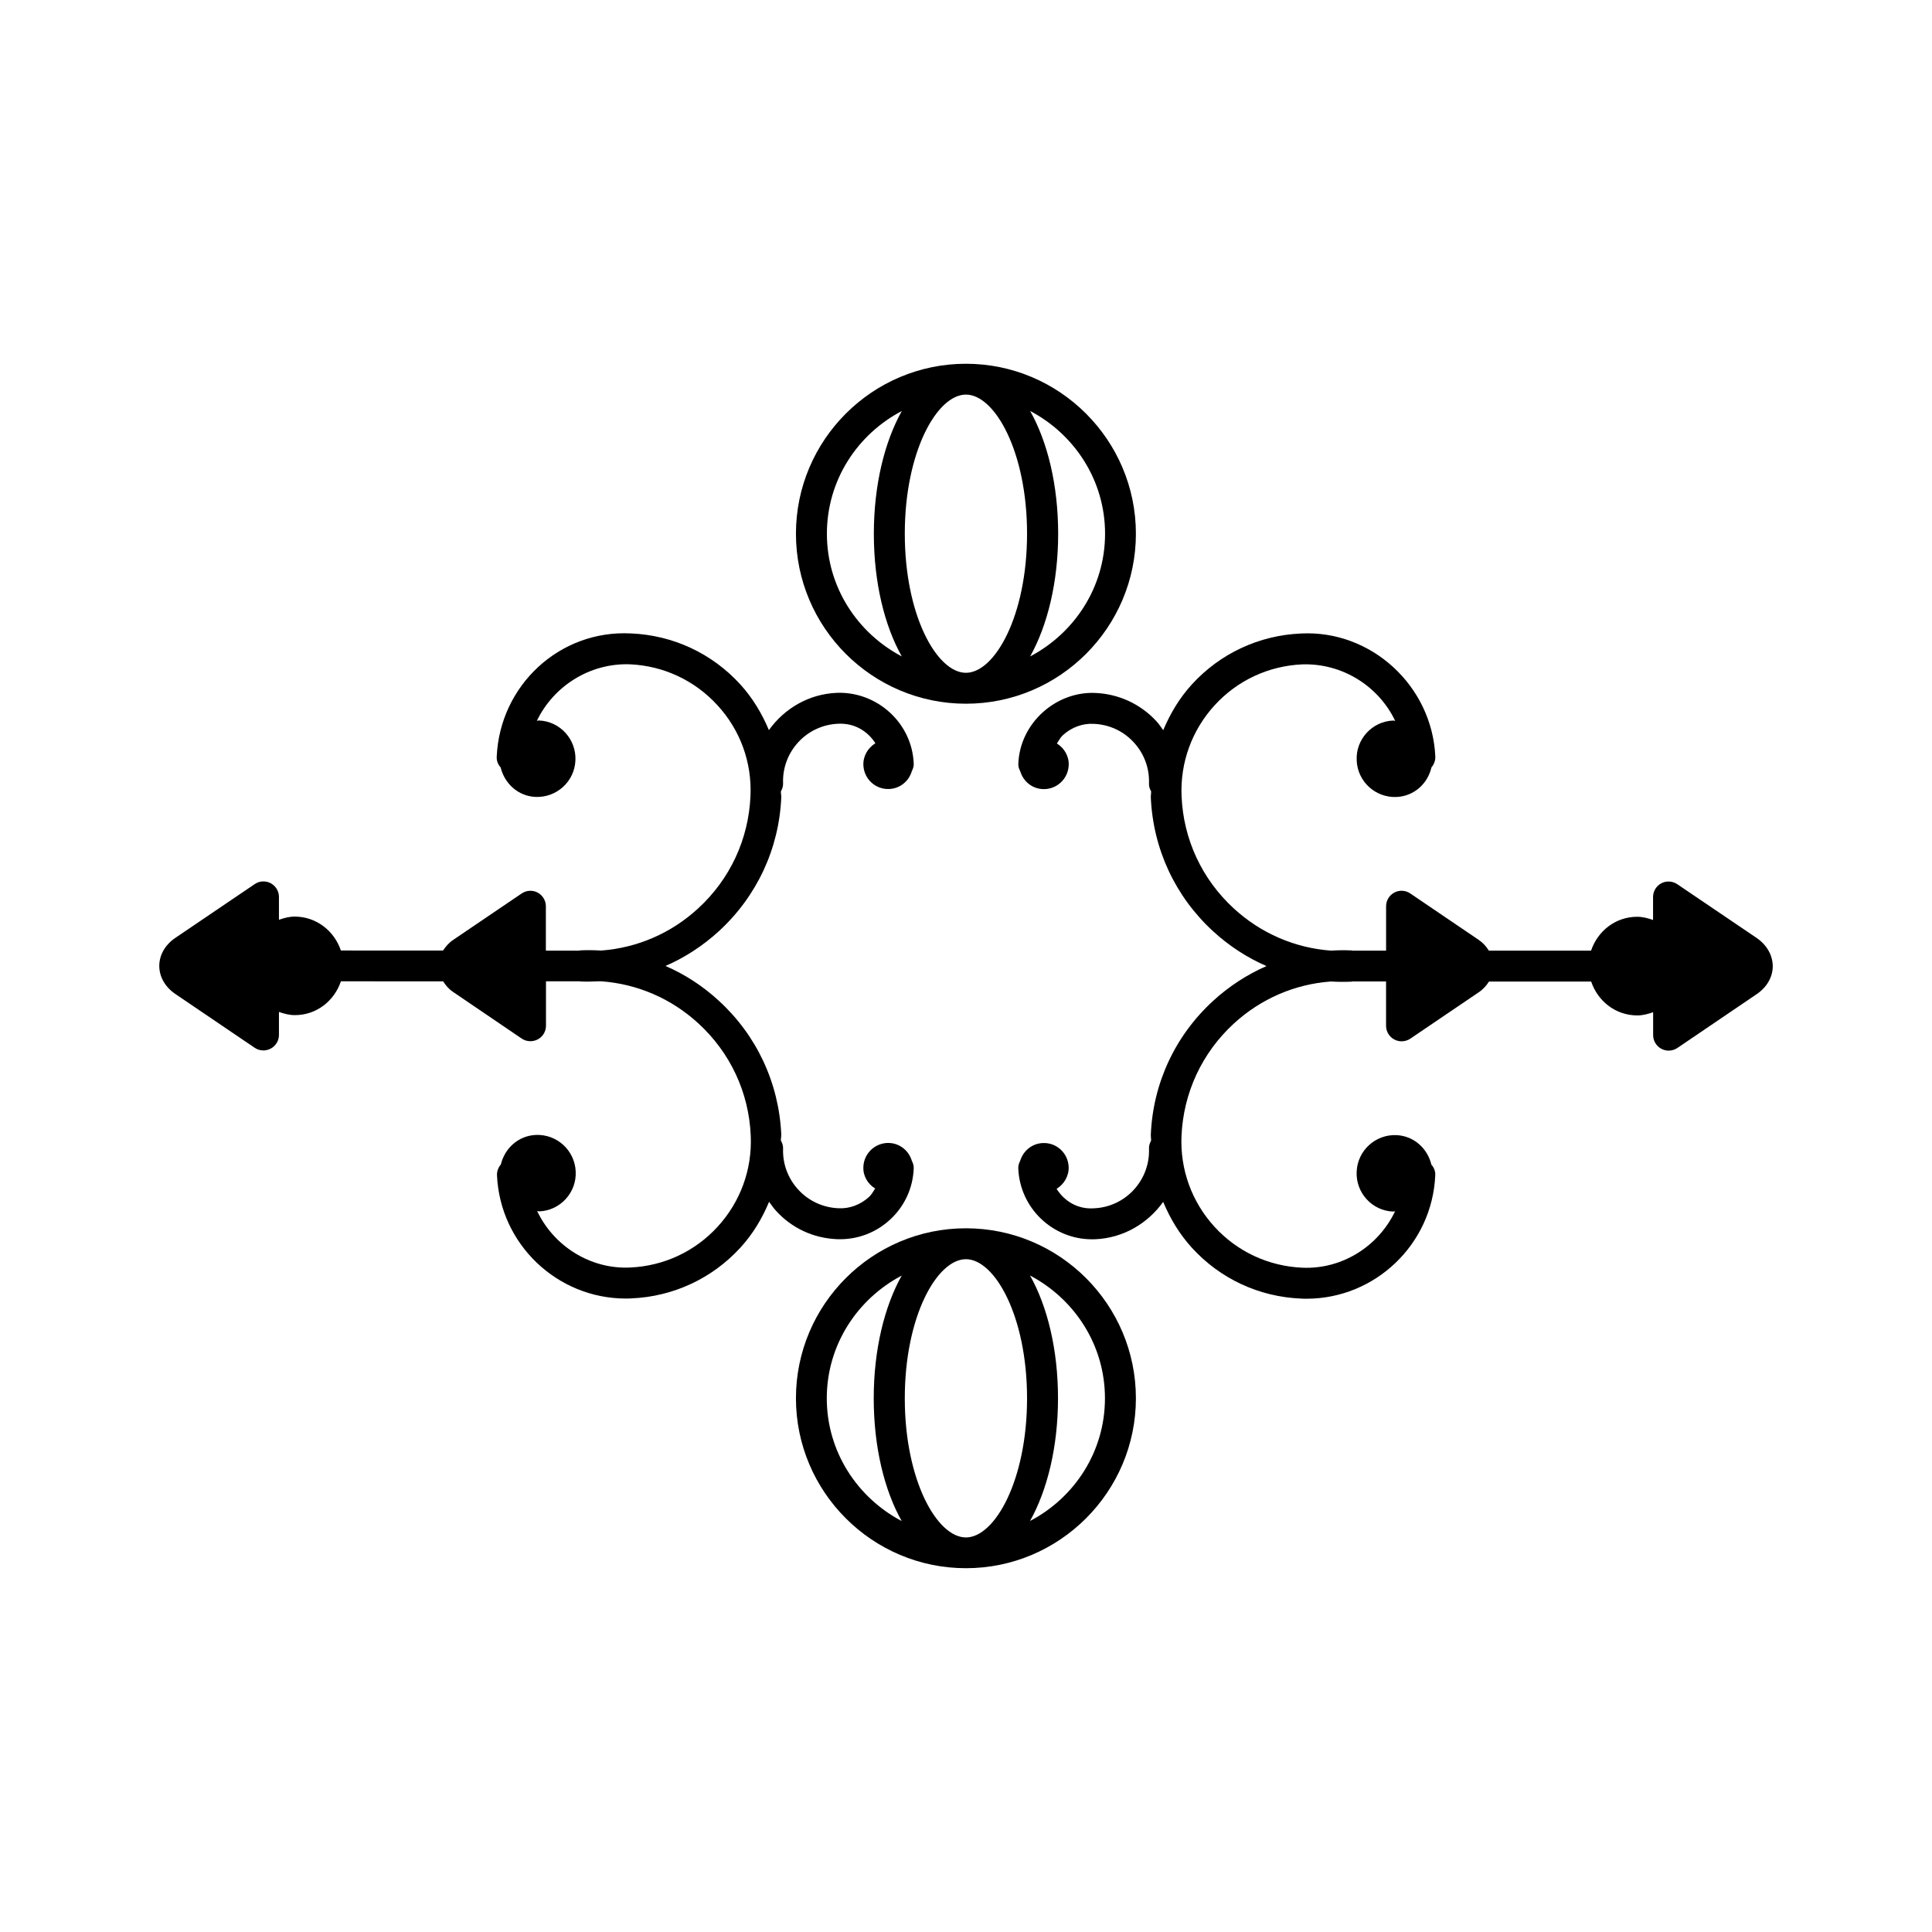 <?xml version="1.0" encoding="utf-8"?>
<!-- Generator: Adobe Illustrator 16.0.4, SVG Export Plug-In . SVG Version: 6.00 Build 0)  -->
<!DOCTYPE svg PUBLIC "-//W3C//DTD SVG 1.1//EN" "http://www.w3.org/Graphics/SVG/1.1/DTD/svg11.dtd">
<svg version="1.1" id="Layer_1" xmlns="http://www.w3.org/2000/svg" xmlns:xlink="http://www.w3.org/1999/xlink" x="0px" y="0px"
	 width="50px" height="50px" viewBox="0 0 50 50" enable-background="new 0 0 50 50" xml:space="preserve">
<g>
	<path d="M24.998,18.212c2.426,0,4.399-1.974,4.399-4.399c0-2.425-1.976-4.399-4.399-4.399s-4.399,1.974-4.399,4.399
		C20.599,16.238,22.572,18.212,24.998,18.212z M23.416,13.812c0-2.121,0.834-3.6,1.582-3.6s1.582,1.479,1.582,3.6
		s-0.834,3.6-1.582,3.6S23.416,15.934,23.416,13.812z M28.599,13.812c0,1.384-0.793,2.573-1.939,3.176
		c0.445-0.795,0.725-1.913,0.725-3.176s-0.277-2.381-0.725-3.176C27.806,11.239,28.599,12.429,28.599,13.812z M23.339,10.637
		c-0.445,0.795-0.724,1.913-0.724,3.176s0.276,2.381,0.724,3.176c-1.146-0.604-1.939-1.792-1.939-3.176S22.19,11.239,23.339,10.637z
		"/>
	<path d="M24.998,31.788c-2.426,0-4.399,1.974-4.399,4.399c0,2.424,1.976,4.398,4.399,4.398s4.399-1.975,4.399-4.398
		C29.397,33.762,27.424,31.788,24.998,31.788z M26.58,36.188c0,2.121-0.834,3.601-1.582,3.601s-1.582-1.479-1.582-3.601
		s0.834-3.6,1.582-3.6S26.58,34.066,26.58,36.188z M21.397,36.188c0-1.383,0.793-2.572,1.939-3.176
		c-0.445,0.795-0.724,1.913-0.724,3.176c0,1.264,0.276,2.381,0.724,3.177C22.19,38.761,21.397,37.57,21.397,36.188z M26.657,39.363
		c0.445-0.795,0.724-1.913,0.724-3.176c0-1.264-0.276-2.381-0.724-3.177c1.146,0.604,1.939,1.792,1.939,3.177
		C28.597,37.57,27.806,38.761,26.657,39.363z"/>
	<path d="M21.664,32.07c0.024,0.001,0.052,0.001,0.077,0.001c0.48,0,0.938-0.179,1.294-0.507c0.376-0.347,0.593-0.817,0.612-1.328
		c0.004-0.071-0.02-0.137-0.049-0.195c-0.076-0.256-0.304-0.45-0.586-0.461c-0.354-0.014-0.654,0.262-0.668,0.617
		c-0.012,0.238,0.115,0.445,0.305,0.562c-0.049,0.074-0.09,0.153-0.156,0.215c-0.219,0.202-0.508,0.313-0.798,0.295
		c-0.396-0.017-0.765-0.187-1.034-0.479s-0.41-0.671-0.395-1.068c0.002-0.074-0.021-0.144-0.058-0.205
		c0-0.053,0.013-0.104,0.011-0.158c-0.061-1.332-0.635-2.562-1.617-3.461c-0.414-0.381-0.879-0.683-1.379-0.899
		c0.5-0.218,0.965-0.52,1.379-0.898c0.982-0.901,1.559-2.131,1.617-3.463c0.002-0.053-0.011-0.104-0.01-0.156
		c0.034-0.062,0.059-0.129,0.057-0.205c-0.033-0.821,0.606-1.515,1.429-1.547c0.42-0.02,0.759,0.192,0.96,0.505
		c-0.191,0.118-0.32,0.325-0.311,0.567c0.014,0.355,0.312,0.633,0.668,0.617c0.282-0.011,0.51-0.204,0.586-0.461
		c0.029-0.06,0.053-0.124,0.049-0.195c-0.041-1.053-0.947-1.867-1.983-1.833c-0.733,0.028-1.367,0.408-1.765,0.965
		c-0.18-0.428-0.42-0.832-0.742-1.185c-0.732-0.801-1.736-1.27-2.823-1.317c-1.858-0.098-3.397,1.351-3.479,3.188
		c-0.006,0.107,0.033,0.205,0.101,0.28c0.103,0.419,0.453,0.743,0.903,0.763c0.548,0.023,1.011-0.4,1.033-0.947
		c0.024-0.545-0.399-1.01-0.943-1.031c-0.02-0.001-0.034,0.008-0.055,0.009c0.43-0.897,1.369-1.499,2.406-1.463
		c0.872,0.039,1.678,0.415,2.268,1.06c0.591,0.644,0.894,1.479,0.854,2.352c-0.05,1.119-0.53,2.151-1.356,2.907
		c-0.699,0.643-1.576,1.02-2.51,1.089c-0.179-0.011-0.355-0.013-0.539-0.005c-0.011,0.001-0.019,0.006-0.026,0.007h-0.864v-1.148
		c0-0.148-0.082-0.284-0.213-0.354c-0.129-0.069-0.289-0.062-0.412,0.022l-1.775,1.203c-0.112,0.076-0.194,0.172-0.262,0.275
		l-2.643-0.001c-0.17-0.506-0.633-0.877-1.195-0.878c-0.146,0-0.279,0.038-0.408,0.083v-0.593c0-0.147-0.082-0.283-0.214-0.354
		c-0.13-0.068-0.289-0.062-0.411,0.022l-2.052,1.39c-0.267,0.179-0.419,0.444-0.42,0.727c0,0.283,0.151,0.549,0.419,0.73l2.05,1.39
		c0.067,0.046,0.146,0.069,0.226,0.069c0.063,0,0.13-0.017,0.188-0.047c0.132-0.07,0.214-0.205,0.214-0.354v-0.595
		c0.131,0.045,0.266,0.082,0.41,0.082c0.562,0.002,1.023-0.369,1.194-0.875l2.646,0.001c0.064,0.103,0.146,0.2,0.26,0.276
		l1.773,1.205c0.066,0.046,0.146,0.068,0.227,0.068c0.062,0,0.129-0.016,0.188-0.047c0.131-0.068,0.213-0.205,0.213-0.354v-1.149
		h0.877c0.006,0.001,0.01,0.004,0.016,0.004c0.151,0.007,0.302,0.003,0.451-0.004h0.094c0.932,0.07,1.807,0.447,2.505,1.088
		c0.825,0.756,1.309,1.789,1.356,2.906c0.039,0.873-0.265,1.709-0.854,2.354c-0.59,0.645-1.395,1.02-2.268,1.059
		c-1.035,0.049-1.979-0.561-2.406-1.462c0.02,0,0.035,0.009,0.054,0.009c0.544-0.021,0.97-0.486,0.944-1.031
		c-0.023-0.547-0.486-0.971-1.032-0.947c-0.452,0.02-0.804,0.344-0.905,0.764c-0.064,0.074-0.104,0.174-0.1,0.28
		c0.08,1.788,1.561,3.19,3.334,3.19c0.049,0,0.098,0,0.146-0.004c1.086-0.047,2.09-0.516,2.822-1.316
		c0.322-0.352,0.562-0.756,0.74-1.184c0.058,0.078,0.109,0.158,0.176,0.229C20.488,31.785,21.054,32.046,21.664,32.07z"/>
	<path d="M45.457,24.271l-2.051-1.389c-0.123-0.083-0.282-0.091-0.412-0.022c-0.131,0.069-0.213,0.206-0.213,0.354v0.595
		c-0.13-0.045-0.265-0.083-0.41-0.083c-0.563,0-1.024,0.37-1.194,0.876h-2.646c-0.063-0.103-0.146-0.199-0.259-0.276l-1.775-1.204
		c-0.123-0.084-0.283-0.092-0.412-0.022c-0.131,0.069-0.213,0.205-0.213,0.354v1.149h-0.868c-0.008-0.001-0.015-0.005-0.022-0.006
		c-0.18-0.008-0.358-0.006-0.539,0.005c-0.932-0.069-1.809-0.446-2.51-1.089c-0.824-0.756-1.307-1.788-1.354-2.907
		c-0.038-0.873,0.267-1.708,0.854-2.352c0.59-0.645,1.396-1.021,2.27-1.06c1.04-0.033,1.979,0.567,2.404,1.463
		c-0.02-0.001-0.034-0.01-0.053-0.009c-0.543,0.021-0.971,0.486-0.943,1.031c0.021,0.547,0.486,0.971,1.031,0.947
		c0.453-0.02,0.806-0.344,0.903-0.764c0.063-0.075,0.104-0.173,0.101-0.279c-0.082-1.838-1.666-3.284-3.479-3.188
		c-1.087,0.048-2.09,0.517-2.821,1.317c-0.322,0.353-0.562,0.757-0.742,1.185c-0.058-0.078-0.108-0.159-0.176-0.231
		c-0.414-0.449-0.979-0.709-1.591-0.733c-1.013-0.039-1.942,0.779-1.983,1.833c-0.004,0.072,0.019,0.138,0.051,0.197
		c0.076,0.255,0.302,0.448,0.585,0.459c0.354,0.014,0.653-0.262,0.668-0.617c0.011-0.239-0.117-0.445-0.306-0.564
		c0.049-0.074,0.09-0.153,0.156-0.215c0.219-0.201,0.51-0.31,0.799-0.293c0.396,0.016,0.765,0.185,1.033,0.477
		c0.271,0.292,0.41,0.672,0.396,1.068c-0.004,0.076,0.021,0.144,0.056,0.205c0,0.054-0.011,0.105-0.009,0.158
		c0.059,1.332,0.632,2.562,1.615,3.463c0.414,0.379,0.879,0.681,1.379,0.898c-0.5,0.218-0.965,0.52-1.379,0.898
		c-0.983,0.9-1.559,2.131-1.615,3.463c-0.002,0.053,0.009,0.104,0.008,0.156c-0.033,0.062-0.059,0.129-0.055,0.205
		c0.031,0.82-0.608,1.516-1.43,1.547c-0.42,0.028-0.762-0.188-0.961-0.504c0.189-0.117,0.32-0.326,0.312-0.568
		c-0.015-0.355-0.312-0.633-0.668-0.617c-0.283,0.011-0.509,0.204-0.587,0.46c-0.03,0.06-0.053,0.125-0.049,0.197
		c0.041,1.026,0.89,1.834,1.908,1.834c0.023,0,0.051,0,0.075-0.001c0.734-0.029,1.367-0.409,1.767-0.967
		c0.18,0.43,0.42,0.832,0.742,1.186c0.731,0.802,1.734,1.27,2.821,1.316c0.05,0.004,0.099,0.004,0.146,0.004
		c1.771,0,3.252-1.402,3.332-3.19c0.007-0.106-0.032-0.205-0.1-0.28c-0.1-0.418-0.451-0.744-0.904-0.764
		c-0.545-0.023-1.008,0.4-1.03,0.947c-0.025,0.545,0.399,1.01,0.942,1.031c0.02,0,0.033-0.008,0.053-0.008
		c-0.428,0.899-1.365,1.508-2.403,1.461c-0.873-0.039-1.681-0.414-2.271-1.059c-0.588-0.645-0.892-1.479-0.854-2.354
		c0.05-1.117,0.531-2.149,1.355-2.906c0.701-0.643,1.578-1.02,2.51-1.088c0.18,0.011,0.355,0.012,0.539,0.004
		c0.009,0,0.015-0.004,0.021-0.005h0.869v1.148c0,0.147,0.082,0.284,0.213,0.354c0.06,0.031,0.123,0.047,0.188,0.047
		c0.078,0,0.158-0.022,0.226-0.068l1.776-1.204c0.111-0.075,0.195-0.172,0.261-0.275h2.644c0.17,0.506,0.631,0.877,1.194,0.877
		c0.146,0,0.28-0.038,0.41-0.083v0.593c0,0.148,0.082,0.284,0.213,0.354c0.06,0.031,0.123,0.047,0.188,0.047
		c0.078,0,0.156-0.022,0.225-0.068l2.05-1.391c0.267-0.18,0.419-0.443,0.42-0.727C45.876,24.719,45.724,24.452,45.457,24.271z"/>
</g>
</svg>

